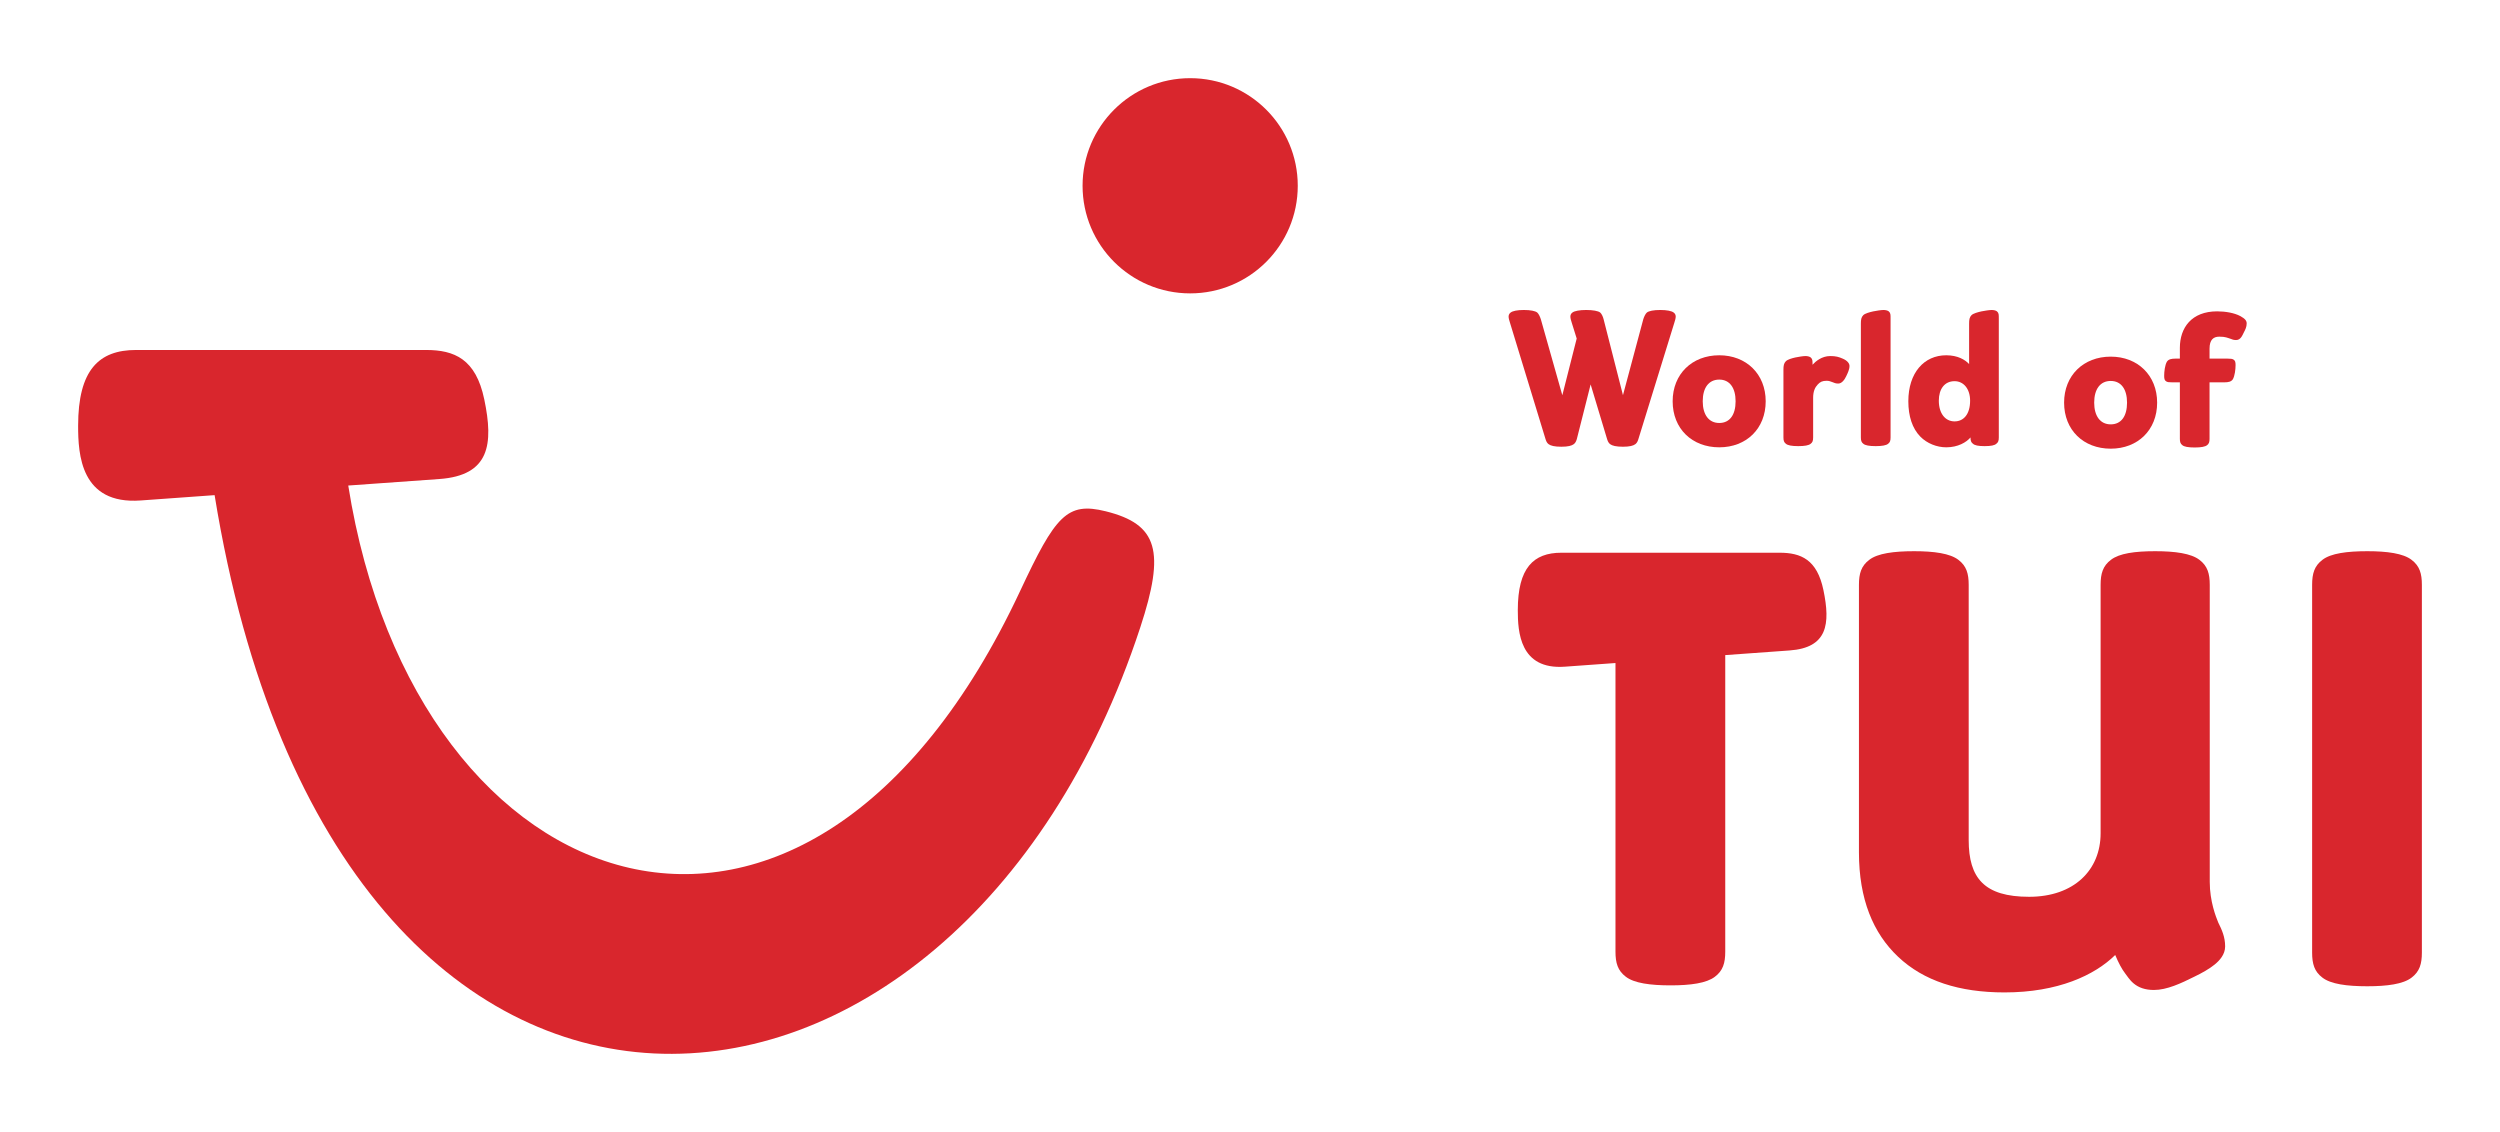 <?xml version="1.0" encoding="UTF-8" standalone="no"?>
<!-- Created with Inkscape (http://www.inkscape.org/) -->
<svg
   xmlns:svg="http://www.w3.org/2000/svg"
   xmlns="http://www.w3.org/2000/svg"
   version="1.0"
   width="1133.858"
   height="513.425"
   id="svg2">
  <defs
     id="defs4">
    <clipPath
       id="clipPath2642">
      <path
         d="M 317.48,107.008 L 568.926,107.008 L 568.926,27.322 L 317.48,27.322 L 317.48,107.008"
         id="path2644" />
    </clipPath>
    <clipPath
       id="clipPath2514">
      <path
         d="M 117.116,268.49 L 126.996,228.864 L 263.799,262.972 L 253.919,302.599 L 117.116,268.49"
         id="path2516" />
    </clipPath>
    <clipPath
       id="clipPath2506">
      <path
         d="M 170.034,256.903 L 219.267,269.034 C 219.267,269.034 221.315,269.553 223.488,269.959 C 226.012,270.429 227.754,270.616 229.432,270.704 C 231.337,270.803 232.741,270.813 234.908,270.378 C 236.519,270.054 238.375,268.967 238.375,268.967 C 238.375,268.967 240.646,268.746 241.158,268.587 C 241.726,268.411 243.945,267.937 244.129,267.135 C 244.286,266.451 243.768,265.718 242.608,264.747 C 240.975,263.381 239.514,262.369 237.891,261.456 C 235.525,260.126 233.347,259.401 231.783,258.952 C 231.127,258.764 230.27,258.501 230.27,258.501 L 212.158,253.925 L 212.509,252.216 L 212.458,252.07 L 212.062,251.575 L 211.966,251.477 C 211.966,251.477 209.544,250.482 207.526,249.97 C 206.003,249.583 204.384,249.338 204.384,249.338 C 204.384,249.338 203.169,248.86 202.032,248.729 C 200.721,248.577 200.255,248.659 200.255,248.659 L 200.177,248.75 L 200.519,249.37 L 200.366,249.967 L 199.526,249.753 L 199.591,249.53 L 198.384,249.666 L 197.163,249.542 L 186.394,247.027 L 184.124,246.83 L 183.054,246.618 C 183.054,246.618 178.866,245.694 177.163,245.361 C 175.46,245.029 172.541,244.609 170.762,244.42 C 167.437,244.066 161.32,243.743 154.748,243.855 C 150.282,243.931 142.351,245.041 141.625,245.392 C 141.5,245.453 141.218,246.065 141.218,246.065 L 140.352,246.807 L 140.023,247.61 L 139.815,247.632 L 135.738,247.813 C 135.738,247.813 137.047,248.397 137.537,248.575 C 138.026,248.752 138.867,248.998 139.045,249.024 C 139.222,249.05 142.173,249.325 142.173,249.325 L 130.481,270.966 L 134.001,271.834 C 134.001,271.834 134.574,271.976 134.951,272.009 C 135.292,272.04 135.434,271.966 135.563,271.92 C 135.836,271.822 151.133,260.602 151.133,260.602 C 151.133,260.602 153.385,258.805 155.08,258.131 C 155.52,257.957 156.84,257.385 158.662,257.234 C 160.316,257.097 162.363,257.124 164.198,257.087 C 167.005,257.03 169.354,256.955 169.354,256.955 L 169.638,256.851 L 170.034,256.903"
         id="path2508" />
    </clipPath>
    <clipPath
       id="clipPath2498">
      <path
         d="M 117.116,268.49 L 126.996,228.864 L 263.799,262.972 L 253.919,302.599"
         id="path2500" />
    </clipPath>
    <clipPath
       id="clipPath2488">
      <path
         d="M 0.03,419.528 L 595.276,419.528 L 595.276,0.03 L 0.03,0.03 L 0.03,419.528 z"
         id="path2490" />
    </clipPath>
    <clipPath
       id="clipPath2476">
      <path
         d="M 61.758,30.328 L 97.692,30.229 C 97.692,30.229 99.189,30.235 100.753,30.141 C 102.57,30.032 103.8,29.862 104.969,29.634 C 106.296,29.376 107.263,29.142 108.678,28.472 C 109.731,27.973 110.821,26.907 110.821,26.907 C 110.821,26.907 112.344,26.365 112.669,26.168 C 113.03,25.95 114.475,25.243 114.463,24.66 C 114.454,24.163 113.972,23.748 113.008,23.279 C 111.65,22.62 110.473,22.174 109.2,21.825 C 107.345,21.316 105.723,21.19 104.57,21.15 C 104.087,21.133 103.453,21.1 103.453,21.1 L 90.213,21.058 L 90.162,19.823 L 90.102,19.731 L 89.744,19.458 L 89.662,19.408 C 89.662,19.408 87.825,19.138 86.35,19.132 C 85.236,19.127 84.081,19.237 84.081,19.237 C 84.081,19.237 83.163,19.116 82.359,19.221 C 81.431,19.342 81.125,19.477 81.125,19.477 L 81.087,19.553 L 81.429,19.921 L 81.426,20.358 L 80.812,20.355 L 80.818,20.19 L 80.011,20.491 L 79.15,20.615 L 71.314,20.732 L 69.719,20.985 L 68.947,21.023 C 68.947,21.023 65.909,21.106 64.681,21.169 C 63.453,21.233 61.373,21.444 60.117,21.619 C 57.77,21.946 53.509,22.772 49.009,23.976 C 45.951,24.794 40.687,26.918 40.248,27.283 C 40.172,27.347 40.084,27.816 40.084,27.816 L 39.615,28.475 L 39.527,29.083 L 39.388,29.134 L 36.615,29.957 C 36.615,29.957 37.615,30.135 37.982,30.173 C 38.35,30.211 38.97,30.236 39.096,30.223 C 39.223,30.211 41.299,29.894 41.299,29.894 L 36.97,46.78 L 39.539,46.773 C 39.539,46.773 39.957,46.773 40.223,46.731 C 40.462,46.694 40.547,46.618 40.628,46.564 C 40.799,46.45 49.394,36.112 49.394,36.112 C 49.394,36.112 50.634,34.49 51.685,33.737 C 51.957,33.541 52.767,32.922 53.994,32.505 C 55.108,32.127 56.52,31.795 57.775,31.455 C 59.696,30.935 61.299,30.481 61.299,30.481 L 61.476,30.36 L 61.758,30.328"
         id="path2478" />
    </clipPath>
    <clipPath
       id="clipPath2468">
      <path
         d="M 127.276,47.369 L 27.354,47.369 L 27.354,18.426 L 127.276,18.426 L 127.276,47.369 z"
         id="path2470" />
    </clipPath>
    <clipPath
       id="clipPath2458">
      <path
         d="M 0.03,419.528 L 595.276,419.528 L 595.276,0.03 L 0.03,0.03 L 0.03,419.528 z"
         id="path2460" />
    </clipPath>
    <clipPath
       id="clipPath2440">
      <path
         d="M 0.03,419.528 L 595.276,419.528 L 595.276,0.03 L 0.03,0.03 L 0.03,419.528 z"
         id="path2442" />
    </clipPath>
    <clipPath
       id="clipPath3487">
      <path
         d="M 471.968,44.595 L 574.293,44.595 L 574.293,62.362 L 471.968,62.362 L 471.968,44.595 z"
         id="path3489" />
    </clipPath>
    <clipPath
       id="clipPath3389">
      <path
         d="M 181.417,13.621 L 246.06,13.621 L 246.06,30.308 L 181.417,30.308 L 181.417,13.621 z"
         id="path3391" />
    </clipPath>
    <clipPath
       id="clipPath3347">
      <path
         d="M 398.741,42.377 L 432.725,42.377 L 432.725,66.143 L 398.741,66.143 L 398.741,42.377 z"
         id="path3349" />
    </clipPath>
    <clipPath
       id="clipPath3287">
      <path
         d="M 442.205,12.323 L 525.995,12.323 L 525.995,38.67 L 442.205,38.67 L 442.205,12.323 z"
         id="path3289" />
    </clipPath>
    <clipPath
       id="clipPath3231">
      <path
         d="M 302.791,15.623 L 375.591,15.623 L 375.591,31.725 L 302.791,31.725 L 302.791,15.623 z"
         id="path3233" />
    </clipPath>
    <clipPath
       id="clipPath3197">
      <path
         d="M 312.52,46.551 L 356.049,46.551 L 356.049,64.323 L 312.52,64.323 L 312.52,46.551 z"
         id="path3199" />
    </clipPath>
    <clipPath
       id="clipPath3149">
      <path
         d="M 201.26,49.639 L 280.113,49.639 L 280.113,63.615 L 201.26,63.615 L 201.26,49.639 z"
         id="path3151" />
    </clipPath>
    <clipPath
       id="clipPath3137">
      <path
         d="M 106.095,50.283 L 169.913,50.283 L 169.913,61.489 L 106.095,61.489 L 106.095,50.283 z"
         id="path3139" />
    </clipPath>
    <clipPath
       id="clipPath3101">
      <path
         d="M 64.168,12.938 L 124.725,12.938 L 124.725,29.251 L 64.168,29.251 L 64.168,12.938 z"
         id="path3103" />
    </clipPath>
    <clipPath
       id="clipPath3093">
      <path
         d="M 21.968,49.299 L 75.578,49.299 L 75.578,62.362 L 21.968,62.362 L 21.968,49.299 z"
         id="path3095" />
    </clipPath>
    <clipPath
       id="clipPath3085">
      <path
         d="M 0,0 L 595.276,0 L 595.276,841.89 L 0,841.89 L 0,0 z"
         id="path3087" />
    </clipPath>
    <clipPath
       id="clipPath3077">
      <path
         d="M 0,0 L 595.276,0 L 595.276,841.89 L 0,841.89 L 0,0 z"
         id="path3079" />
    </clipPath>
    <clipPath
       id="clipPath4152">
      <path
         d="M 0,251.856 L 0,0 L 352.037,0 L 352.037,251.856"
         id="path4154" />
    </clipPath>
    <clipPath
       id="clipPath4273">
      <path
         d="M 0.06,1191 L 842.1,1191 L 842.1,0 L 0.06,0 L 0.06,1191 z"
         id="path4275" />
    </clipPath>
    <clipPath
       id="clipPath4265">
      <path
         d="M 0,1192 L 844,1192 L 844,-1 L 0,-1 L 0,1192 z"
         id="path4267" />
    </clipPath>
    <clipPath
       id="clipPath4257">
      <path
         d="M 24.83,527.77 L 127.09,527.77 L 127.09,320.14 L 24.83,320.14 L 24.83,527.77 z"
         id="path4259" />
    </clipPath>
    <clipPath
       id="clipPath4848">
      <path
         d="M 0.06,623.1 L 566.1,623.1 L 566.1,0.06 L 0.06,0.06 L 0.06,623.1 z"
         id="path4850" />
    </clipPath>
    <clipPath
       id="clipPath4840">
      <path
         d="M -1,624 L 568,624 L 568,-2 L -1,-2 L -1,624 z"
         id="path4842" />
    </clipPath>
    <clipPath
       id="clipPath5783">
      <path
         d="M 36.016,141.622 L 190.865,141.622 L 190.865,199.843 L 36.016,199.843 L 36.016,141.622 z"
         id="path5785" />
    </clipPath>
    <clipPath
       id="clipPath5771">
      <path
         d="M 36.016,141.622 L 190.865,141.622 L 190.865,199.843 L 36.016,199.843 L 36.016,141.622 z"
         id="path5773" />
    </clipPath>
    <clipPath
       id="clipPath5759">
      <path
         d="M 36.016,141.622 L 190.865,141.622 L 190.865,199.843 L 36.016,199.843 L 36.016,141.622 z"
         id="path5761" />
    </clipPath>
    <clipPath
       id="clipPath5747">
      <path
         d="M 36.016,141.622 L 190.865,141.622 L 190.865,199.843 L 36.016,199.843 L 36.016,141.622 z"
         id="path5749" />
    </clipPath>
    <clipPath
       id="clipPath5735">
      <path
         d="M 36.016,141.622 L 190.865,141.622 L 190.865,199.843 L 36.016,199.843 L 36.016,141.622 z"
         id="path5737" />
    </clipPath>
    <clipPath
       id="clipPath5723">
      <path
         d="M 36.016,141.622 L 190.865,141.622 L 190.865,199.843 L 36.016,199.843 L 36.016,141.622 z"
         id="path5725" />
    </clipPath>
    <clipPath
       id="clipPath5713">
      <path
         d="M 36.016,141.622 L 190.865,141.622 L 190.865,199.843 L 36.016,199.843 L 36.016,141.622 z"
         id="path5715" />
    </clipPath>
    <clipPath
       id="clipPath5703">
      <path
         d="M 36.016,141.622 L 190.865,141.622 L 190.865,199.843 L 36.016,199.843 L 36.016,141.622 z"
         id="path5705" />
    </clipPath>
    <clipPath
       id="clipPath5691">
      <path
         d="M 36.016,141.622 L 190.865,141.622 L 190.865,199.843 L 36.016,199.843 L 36.016,141.622 z"
         id="path5693" />
    </clipPath>
    <clipPath
       id="clipPath5679">
      <path
         d="M 36.016,141.622 L 190.865,141.622 L 190.865,199.843 L 36.016,199.843 L 36.016,141.622 z"
         id="path5681" />
    </clipPath>
    <clipPath
       id="clipPath5671">
      <path
         d="M 0,0 L 595.276,0 L 595.276,841.89 L 0,841.89 L 0,0 z"
         id="path5673" />
    </clipPath>
    <clipPath
       id="clipPath5639">
      <path
         d="M 346.948,125.014 L 373.405,125.014 L 373.405,153.36 L 346.948,153.36 L 346.948,125.014 z"
         id="path5641" />
    </clipPath>
    <clipPath
       id="clipPath5623">
      <path
         d="M 0,0 L 595.276,0 L 595.276,841.89 L 0,841.89 L 0,0 z"
         id="path5625" />
    </clipPath>
    <clipPath
       id="clipPath5591">
      <path
         d="M 242.627,135.785 L 282.041,135.785 L 282.041,158.462 L 242.627,158.462 L 242.627,135.785 z"
         id="path5593" />
    </clipPath>
    <clipPath
       id="clipPath5583">
      <path
         d="M 0,0 L 595.276,0 L 595.276,841.89 L 0,841.89 L 0,0 z"
         id="path5585" />
    </clipPath>
    <clipPath
       id="clipPath5575">
      <path
         d="M 0,0 L 595.276,0 L 595.276,841.89 L 0,841.89 L 0,0 z"
         id="path5577" />
    </clipPath>
    <radialGradient
       cx="0"
       cy="0"
       r="1"
       fx="0"
       fy="0"
       id="radialGradient5561"
       gradientUnits="userSpaceOnUse"
       gradientTransform="matrix(4.642,0,0,-4.547,58.947,195.886)"
       spreadMethod="pad">
      <stop
         id="stop5563"
         style="stop-color:#f6f8e7;stop-opacity:1"
         offset="0" />
      <stop
         id="stop5565"
         style="stop-color:#68933a;stop-opacity:1"
         offset="0.702" />
      <stop
         id="stop5567"
         style="stop-color:#003f20;stop-opacity:1"
         offset="1" />
    </radialGradient>
    <clipPath
       id="clipPath5521">
      <path
         d="M 28.346,184.352 L 75.433,184.352 L 75.433,207.028 L 28.346,207.028 L 28.346,184.352 z"
         id="path5523" />
    </clipPath>
    <clipPath
       id="clipPath5513">
      <path
         d="M 0,0 L 595.276,0 L 595.276,841.89 L 0,841.89 L 0,0 z"
         id="path5515" />
    </clipPath>
    <clipPath
       id="clipPath5449">
      <path
         d="M 451.27,266.132 L 495.766,266.132 L 495.766,286.457 L 451.27,286.457 L 451.27,266.132 z"
         id="path5451" />
    </clipPath>
    <clipPath
       id="clipPath5377">
      <path
         d="M 451.27,286.973 L 489.426,286.973 L 489.426,309.65 L 451.27,309.65 L 451.27,286.973 z"
         id="path5379" />
    </clipPath>
    <clipPath
       id="clipPath5369">
      <path
         d="M 0,0 L 595.276,0 L 595.276,841.89 L 0,841.89 L 0,0 z"
         id="path5371" />
    </clipPath>
    <clipPath
       id="clipPath5317">
      <path
         d="M 0,0 L 595.276,0 L 595.276,841.89 L 0,841.89 L 0,0 z"
         id="path5319" />
    </clipPath>
    <clipPath
       id="clipPath5257">
      <path
         d="M 242.627,280.59 L 294.123,280.59 L 294.123,309.65 L 242.627,309.65 L 242.627,280.59 z"
         id="path5259" />
    </clipPath>
    <clipPath
       id="clipPath5249">
      <path
         d="M 0,0 L 595.276,0 L 595.276,841.89 L 0,841.89 L 0,0 z"
         id="path5251" />
    </clipPath>
    <clipPath
       id="clipPath5225">
      <path
         d="M 28.346,286.973 L 62.782,286.973 L 62.782,309.65 L 28.346,309.65 L 28.346,286.973 z"
         id="path5227" />
    </clipPath>
    <clipPath
       id="clipPath5209">
      <path
         d="M 30.691,289.407 L 60.438,289.407 L 60.438,307.216 L 30.691,307.216 L 30.691,289.407 z"
         id="path5211" />
    </clipPath>
    <clipPath
       id="clipPath5193">
      <path
         d="M 28.346,286.973 L 62.782,286.973 L 62.782,309.65 L 28.346,309.65 L 28.346,286.973 z"
         id="path5195" />
    </clipPath>
    <clipPath
       id="clipPath5177">
      <path
         d="M 30.691,289.407 L 60.438,289.407 L 60.438,307.216 L 30.691,307.216 L 30.691,289.407 z"
         id="path5179" />
    </clipPath>
    <clipPath
       id="clipPath5165">
      <path
         d="M 28.346,286.973 L 62.782,286.973 L 62.782,309.65 L 28.346,309.65 L 28.346,286.973 z"
         id="path5167" />
    </clipPath>
    <clipPath
       id="clipPath5153">
      <path
         d="M 30.691,289.407 L 60.438,289.407 L 60.438,307.216 L 30.691,307.216 L 30.691,289.407 z"
         id="path5155" />
    </clipPath>
    <clipPath
       id="clipPath5145">
      <path
         d="M 0,0 L 595.276,0 L 595.276,841.89 L 0,841.89 L 0,0 z"
         id="path5147" />
    </clipPath>
    <clipPath
       id="clipPath5133">
      <path
         d="M 451.27,379.487 L 480.561,379.487 L 480.561,402.164 L 451.27,402.164 L 451.27,379.487 z"
         id="path5135" />
    </clipPath>
    <clipPath
       id="clipPath5121">
      <path
         d="M 0,0 L 595.276,0 L 595.276,841.89 L 0,841.89 L 0,0 z"
         id="path5123" />
    </clipPath>
    <clipPath
       id="clipPath5081">
      <path
         d="M 346.948,381.318 L 383.87,381.318 L 383.87,400.333 L 346.948,400.333 L 346.948,381.318 z"
         id="path5083" />
    </clipPath>
    <clipPath
       id="clipPath5073">
      <path
         d="M 0,0 L 595.276,0 L 595.276,841.89 L 0,841.89 L 0,0 z"
         id="path5075" />
    </clipPath>
    <clipPath
       id="clipPath5019">
      <path
         d="M 132.667,379.487 L 183.691,379.487 L 183.691,402.164 L 132.667,402.164 L 132.667,379.487 z"
         id="path5021" />
    </clipPath>
    <clipPath
       id="clipPath5003">
      <path
         d="M 133.178,382.707 L 183.179,382.707 L 183.179,398.945 L 133.178,398.945 L 133.178,382.707 z"
         id="path5005" />
    </clipPath>
    <clipPath
       id="clipPath4991">
      <path
         d="M 132.667,379.487 L 183.691,379.487 L 183.691,402.164 L 132.667,402.164 L 132.667,379.487 z"
         id="path4993" />
    </clipPath>
    <clipPath
       id="clipPath4975">
      <path
         d="M 133.178,382.707 L 183.179,382.707 L 183.179,398.945 L 133.178,398.945 L 133.178,382.707 z"
         id="path4977" />
    </clipPath>
    <clipPath
       id="clipPath4967">
      <path
         d="M 0,0 L 595.276,0 L 595.276,841.89 L 0,841.89 L 0,0 z"
         id="path4969" />
    </clipPath>
    <clipPath
       id="clipPath4903">
      <path
         d="M 28.346,379.487 L 65.197,379.487 L 65.197,402.164 L 28.346,402.164 L 28.346,379.487 z"
         id="path4905" />
    </clipPath>
    <clipPath
       id="clipPath4891">
      <path
         d="M 28.533,380.917 L 65.011,380.917 L 65.011,400.735 L 28.533,400.735 L 28.533,380.917 z"
         id="path4893" />
    </clipPath>
    <clipPath
       id="clipPath4883">
      <path
         d="M 0,0 L 595.276,0 L 595.276,841.89 L 0,841.89 L 0,0 z"
         id="path4885" />
    </clipPath>
    <clipPath
       id="clipPath6374">
      <path
         d="M 0,1191.12 L 841.92,1191.12 L 841.92,0 L 0,0 L 0,1191.12 z"
         id="path6376" />
    </clipPath>
    <clipPath
       id="clipPath6366">
      <path
         d="M -0.003,1191.296 L 841.697,1191.296 L 841.697,-0.004 L -0.003,-0.004 L -0.003,1191.296 z"
         id="path6368" />
    </clipPath>
    <clipPath
       id="clipPath6352">
      <path
         d="M 421.17,1173.721 L 604.282,1173.721 L 604.282,600.13 L 421.17,600.13 L 421.17,1173.721 z"
         id="path6354" />
    </clipPath>
    <clipPath
       id="clipPath6342">
      <path
         d="M 0,1191.12 L 841.92,1191.12 L 841.92,0 L 0,0 L 0,1191.12 z"
         id="path6344" />
    </clipPath>
    <clipPath
       id="clipPath6334">
      <path
         d="M -0.003,1191.296 L 841.697,1191.296 L 841.697,-0.004 L -0.003,-0.004 L -0.003,1191.296 z"
         id="path6336" />
    </clipPath>
    <clipPath
       id="clipPath6278">
      <path
         d="M 0,1191.12 L 841.92,1191.12 L 841.92,0 L 0,0 L 0,1191.12 z"
         id="path6280" />
    </clipPath>
    <clipPath
       id="clipPath6270">
      <path
         d="M -0.003,1191.296 L 841.697,1191.296 L 841.697,-0.004 L -0.003,-0.004 L -0.003,1191.296 z"
         id="path6272" />
    </clipPath>
    <clipPath
       id="clipPath6262">
      <path
         d="M 54.385,555.167 L 121.103,555.167 L 121.103,411.774 L 54.385,411.774 L 54.385,555.167 z"
         id="path6264" />
    </clipPath>
  </defs>
  <g
     transform="translate(-1334.085,234.232)"
     id="layer1">
    <g
       transform="translate(35.433,35.454)"
       id="g6853">
      <path
         d="M 2303.084,167.78 C 2300.651,169.759 2297.382,171.604 2293.799,173.325 C 2287.863,176.29 2281.425,179.309 2275.567,179.309 C 2271.547,179.309 2268.63,178.222 2266.393,176.376 C 2265.345,175.507 2264.57,174.577 2263.976,173.795 C 2263.475,173.138 2263.029,172.473 2262.552,171.863 C 2261.019,169.892 2259.486,167.021 2257.992,163.446 C 2248.661,172.637 2232.008,180.42 2207.793,180.42 C 2187.307,180.42 2171.101,175.218 2159.501,164.229 C 2148.199,153.544 2141.762,138.151 2141.762,116.9 L 2141.762,-4.415 C 2141.762,-9.554 2142.794,-13.042 2146.478,-15.803 C 2150.271,-18.713 2157.538,-19.691 2166.791,-19.691 C 2175.825,-19.691 2183.115,-18.69 2186.893,-15.756 C 2190.522,-13.003 2191.539,-9.53 2191.539,-4.415 L 2191.539,111.323 C 2191.539,128.546 2198.602,137.048 2218.946,137.048 C 2239.33,137.048 2251.367,124.901 2251.367,108.257 L 2251.367,-4.415 C 2251.367,-9.554 2252.399,-13.042 2256.076,-15.803 C 2259.861,-18.705 2266.838,-19.691 2276.115,-19.691 C 2285.149,-19.691 2292.438,-18.69 2296.217,-15.756 C 2299.846,-13.003 2300.871,-9.53 2300.871,-4.415 L 2300.871,130.282 C 2300.871,134.733 2301.575,138.706 2302.411,141.898 C 2303.225,144.995 2304.163,147.342 2304.703,148.679 C 2306.354,152.003 2307.848,155.241 2307.848,159.567 C 2307.848,163.204 2305.344,165.942 2303.084,167.78"
         id="path6284"
         style="fill:#d9262d;fill-opacity:1;fill-rule:nonzero;stroke:none" />
      <path
         d="M 2081.128,27.427 L 2081.128,161.945 C 2081.128,167.076 2080.096,170.572 2076.412,173.325 C 2072.626,176.227 2065.36,177.22 2056.373,177.22 C 2047.081,177.22 2039.775,176.219 2035.997,173.278 C 2032.368,170.525 2031.343,167.052 2031.343,161.945 L 2031.343,31.025 L 2008.386,32.683 C 1987.855,34.177 1987.041,16.735 1987.041,7.044 C 1987.041,-12.127 1994.12,-19.002 2006.822,-19.002 L 2105.766,-19.002 C 2115.465,-19.002 2122.779,-15.913 2125.657,-2.053 C 2128.856,13.364 2127.535,24.095 2110.296,25.323 L 2081.128,27.427"
         id="path6288"
         style="fill:#d9262d;fill-opacity:1;fill-rule:nonzero;stroke:none" />
      <path
         d="M 2392.369,173.74 C 2388.576,176.642 2381.317,177.627 2372.33,177.627 C 2363.038,177.627 2355.732,176.634 2351.955,173.693 C 2348.317,170.947 2347.3,167.467 2347.3,162.359 L 2347.3,-4.423 C 2347.3,-9.562 2348.333,-13.042 2352.009,-15.803 C 2355.803,-18.713 2363.077,-19.691 2372.33,-19.691 C 2381.356,-19.691 2388.646,-18.697 2392.424,-15.756 C 2396.061,-13.003 2397.078,-9.53 2397.078,-4.423 L 2397.078,162.359 C 2397.078,167.498 2396.045,170.979 2392.369,173.74"
         id="path6292"
         style="fill:#d9262d;fill-opacity:1;fill-rule:nonzero;stroke:none" />
      <path
         d="M 2058.015,-123.25 L 2041.714,-70.477 C 2041.339,-69.139 2040.753,-68.545 2040.338,-68.232 C 2039.43,-67.528 2037.709,-67.075 2034.73,-67.075 C 2031.656,-67.075 2029.849,-67.528 2028.934,-68.232 C 2028.519,-68.545 2027.94,-69.139 2027.557,-70.477 L 2020.072,-95.334 L 2013.791,-70.477 C 2013.415,-69.147 2012.829,-68.545 2012.414,-68.232 C 2011.507,-67.528 2009.786,-67.075 2006.806,-67.075 C 2003.732,-67.075 2001.926,-67.528 2001.018,-68.232 C 2000.596,-68.545 2000.017,-69.139 1999.633,-70.477 L 1983.513,-123.25 C 1983.153,-124.329 1982.864,-125.362 1982.864,-126.144 C 1982.864,-127.114 1983.411,-127.646 1983.81,-127.943 C 1984.718,-128.655 1986.806,-129.093 1989.778,-129.093 C 1992.837,-129.093 1994.933,-128.655 1995.848,-127.943 C 1996.466,-127.419 1997.123,-126.074 1997.49,-124.893 L 2007.236,-90.43 L 2013.752,-116.14 L 2011.531,-123.25 C 2011.171,-124.329 2010.881,-125.362 2010.881,-126.144 C 2010.881,-127.114 2011.429,-127.646 2011.82,-127.943 C 2012.735,-128.663 2015.097,-129.093 2018.061,-129.093 C 2021.112,-129.093 2023.49,-128.655 2024.397,-127.943 C 2025.031,-127.419 2025.68,-126.074 2025.961,-124.869 L 2034.737,-90.461 L 2043.951,-124.893 C 2044.311,-126.066 2044.968,-127.419 2045.594,-127.943 C 2046.501,-128.655 2048.606,-129.093 2051.663,-129.093 C 2054.628,-129.093 2056.81,-128.655 2057.717,-127.943 C 2058.116,-127.646 2058.664,-127.114 2058.664,-126.144 C 2058.664,-125.362 2058.374,-124.329 2058.015,-123.25"
         id="path6296"
         style="fill:#d9262d;fill-opacity:1;fill-rule:nonzero;stroke:none" />
      <path
         d="M 2078.414,-66.809 C 2066.079,-66.809 2057.272,-75.24 2057.272,-87.685 C 2057.272,-100.035 2066.079,-108.553 2078.414,-108.553 C 2090.671,-108.553 2099.47,-100.035 2099.47,-87.685 C 2099.47,-75.24 2090.671,-66.809 2078.414,-66.809 z M 2078.414,-97.524 C 2073.642,-97.524 2070.913,-93.809 2070.913,-87.685 C 2070.913,-81.646 2073.642,-77.845 2078.414,-77.845 C 2083.185,-77.845 2085.82,-81.56 2085.82,-87.685 C 2085.82,-93.723 2083.185,-97.524 2078.414,-97.524"
         id="path6300"
         style="fill:#d9262d;fill-opacity:1;fill-rule:evenodd;stroke:none" />
      <path
         d="M 2136.998,-101.349 C 2136.724,-100.598 2136.365,-99.847 2135.997,-99.065 C 2135.293,-97.564 2134.041,-95.725 2132.36,-95.725 C 2131.296,-95.725 2130.529,-96.015 2129.708,-96.382 C 2128.817,-96.742 2128.066,-96.985 2127.135,-96.985 C 2125.156,-96.985 2124.163,-96.484 2123.06,-95.287 C 2121.863,-94.005 2120.987,-92.292 2120.987,-89.218 L 2120.987,-71.29 C 2120.987,-69.797 2120.713,-69.046 2119.869,-68.42 C 2119.039,-67.692 2117.115,-67.348 2114.253,-67.348 C 2111.304,-67.348 2109.466,-67.692 2108.637,-68.42 C 2107.8,-69.046 2107.518,-69.797 2107.518,-71.29 L 2107.518,-102.006 C 2107.518,-103.813 2107.698,-104.932 2108.613,-105.847 C 2109.411,-106.652 2111.327,-107.2 2112.923,-107.56 C 2114.268,-107.826 2116.38,-108.201 2117.499,-108.201 C 2118.327,-108.201 2119.329,-108.013 2119.877,-107.575 C 2120.283,-107.216 2120.518,-106.856 2120.619,-106.332 C 2120.674,-106.081 2120.698,-105.808 2120.706,-105.456 L 2120.713,-104.259 C 2122.113,-105.808 2124.898,-108.201 2128.754,-108.201 C 2131.241,-108.201 2132.634,-107.826 2134.479,-106.996 C 2136.419,-106.167 2137.476,-104.908 2137.476,-103.719 C 2137.476,-102.898 2137.28,-102.116 2136.998,-101.349"
         id="path6304"
         style="fill:#d9262d;fill-opacity:1;fill-rule:nonzero;stroke:none" />
      <path
         d="M 2154.996,-68.42 C 2154.159,-67.692 2152.235,-67.348 2149.372,-67.348 C 2146.424,-67.348 2144.586,-67.692 2143.756,-68.42 C 2142.919,-69.046 2142.638,-69.797 2142.638,-71.29 L 2142.638,-122.906 C 2142.638,-124.713 2142.818,-125.831 2143.733,-126.746 C 2144.538,-127.552 2146.643,-128.107 2148.223,-128.459 C 2149.575,-128.725 2151.766,-129.093 2152.892,-129.093 C 2153.722,-129.093 2154.722,-128.913 2155.27,-128.475 C 2155.677,-128.123 2155.903,-127.755 2156.013,-127.223 C 2156.06,-126.989 2156.083,-126.699 2156.099,-126.355 L 2156.107,-125.151 L 2156.107,-71.29 C 2156.107,-69.797 2155.833,-69.046 2154.996,-68.42"
         id="path6308"
         style="fill:#d9262d;fill-opacity:1;fill-rule:nonzero;stroke:none" />
      <path
         d="M 2204.077,-68.42 C 2203.256,-67.692 2201.692,-67.348 2198.735,-67.348 C 2195.857,-67.348 2194.3,-67.692 2193.479,-68.42 C 2192.634,-69.046 2192.36,-69.797 2192.36,-71.29 C 2190.499,-69.1 2186.697,-66.809 2181.347,-66.809 C 2177.116,-66.809 2172.618,-68.553 2169.575,-71.689 C 2165.985,-75.373 2164.163,-80.872 2164.163,-87.685 C 2164.163,-100.606 2171.288,-108.553 2181.347,-108.553 C 2186.611,-108.553 2189.974,-106.48 2191.726,-104.564 L 2191.726,-122.906 C 2191.726,-124.713 2191.906,-125.831 2192.814,-126.746 C 2193.627,-127.552 2195.723,-128.107 2197.311,-128.459 C 2198.657,-128.725 2200.854,-129.093 2201.973,-129.093 C 2202.802,-129.093 2203.811,-128.913 2204.351,-128.475 C 2204.765,-128.123 2204.992,-127.755 2205.102,-127.223 C 2205.141,-126.989 2205.172,-126.699 2205.18,-126.355 L 2205.196,-125.151 L 2205.196,-71.29 C 2205.196,-69.797 2204.914,-69.046 2204.077,-68.42 z M 2185.133,-96.805 C 2180.526,-96.805 2177.992,-93.168 2177.992,-87.958 C 2177.992,-82.202 2180.886,-78.565 2185.133,-78.565 C 2189.287,-78.565 2192.18,-81.85 2192.18,-87.958 C 2192.18,-93.246 2189.294,-96.805 2185.133,-96.805"
         id="path6312"
         style="fill:#d9262d;fill-opacity:1;fill-rule:evenodd;stroke:none" />
      <path
         d="M 2255.959,-66.191 C 2243.616,-66.191 2234.809,-74.623 2234.809,-87.067 C 2234.809,-99.417 2243.608,-107.935 2255.959,-107.935 C 2268.199,-107.935 2277.006,-99.417 2277.006,-87.067 C 2277.006,-74.623 2268.199,-66.191 2255.959,-66.191 z M 2255.959,-96.907 C 2251.179,-96.907 2248.457,-93.183 2248.457,-87.067 C 2248.457,-81.028 2251.179,-77.219 2255.959,-77.219 C 2260.722,-77.219 2263.358,-80.935 2263.358,-87.067 C 2263.358,-93.105 2260.722,-96.907 2255.959,-96.907"
         id="path6316"
         style="fill:#d9262d;fill-opacity:1;fill-rule:evenodd;stroke:none" />
      <path
         d="M 2317.218,-120.825 C 2316.991,-120.192 2316.694,-119.621 2316.412,-119.073 L 2315.763,-117.767 C 2315.552,-117.352 2315.317,-116.961 2315.051,-116.625 C 2314.504,-115.937 2313.815,-115.46 2312.775,-115.46 C 2311.719,-115.46 2310.968,-115.749 2310.319,-116.023 C 2309.607,-116.242 2309.044,-116.484 2308.286,-116.672 C 2307.55,-116.86 2306.635,-116.993 2305.211,-116.993 C 2302.552,-116.993 2300.777,-115.639 2300.777,-111.564 L 2300.777,-107.036 L 2308.912,-107.036 C 2310.335,-107.036 2311.062,-106.957 2311.602,-106.629 C 2312.407,-106.167 2312.579,-105.448 2312.579,-104.087 C 2312.579,-102.092 2312.212,-99.222 2311.359,-97.697 C 2310.624,-96.539 2309.271,-96.281 2307.464,-96.281 L 2300.777,-96.281 L 2300.777,-70.673 C 2300.777,-69.179 2300.503,-68.428 2299.666,-67.794 C 2298.829,-67.075 2296.913,-66.73 2294.042,-66.73 C 2291.094,-66.73 2289.255,-67.075 2288.426,-67.794 C 2287.59,-68.428 2287.316,-69.179 2287.316,-70.673 L 2287.316,-96.281 L 2283.866,-96.281 C 2282.443,-96.281 2281.723,-96.351 2281.176,-96.68 C 2280.37,-97.141 2280.198,-97.869 2280.198,-99.222 C 2280.198,-101.208 2280.557,-104.087 2281.418,-105.612 C 2282.153,-106.77 2283.507,-107.036 2285.306,-107.036 L 2287.316,-107.036 L 2287.316,-111.924 C 2287.316,-120.997 2292.572,-128.475 2304.226,-128.475 C 2308.043,-128.475 2312.063,-127.747 2314.653,-126.363 C 2316.827,-125.19 2317.617,-124.29 2317.617,-123.008 C 2317.617,-122.186 2317.453,-121.474 2317.218,-120.825"
         id="path6320"
         style="fill:#d9262d;fill-opacity:1;fill-rule:nonzero;stroke:none" />
      <path
         d="M 1360.366,-110.954 L 1491.857,-110.954 C 1504.747,-110.954 1514.469,-106.887 1518.286,-88.576 C 1522.541,-68.224 1520.789,-54.044 1497.872,-52.425 L 1456.597,-49.476 C 1486.976,142.5 1664.623,205.081 1761.353,-1.693 C 1777.357,-35.913 1782.597,-42.147 1800.133,-37.798 C 1823.903,-31.893 1827.158,-19.675 1815.831,14.826 C 1732.202,269.735 1451.137,295.289 1395.986,-45.119 L 1362.447,-42.702 C 1335.165,-40.731 1334.085,-63.766 1334.085,-76.562 C 1334.085,-101.889 1343.487,-110.954 1360.366,-110.954"
         id="path6324"
         style="fill:#d9262d;fill-opacity:1;fill-rule:nonzero;stroke:none" />
      <path
         d="M 1838.444,-234.232 C 1865.398,-234.232 1887.243,-212.378 1887.243,-185.432 C 1887.243,-158.479 1865.398,-136.625 1838.444,-136.625 C 1811.491,-136.625 1789.645,-158.479 1789.645,-185.432 C 1789.645,-212.378 1811.491,-234.232 1838.444,-234.232"
         id="path6328"
         style="fill:#d9262d;fill-opacity:1;fill-rule:nonzero;stroke:none" />
    </g>
  </g>
</svg>
